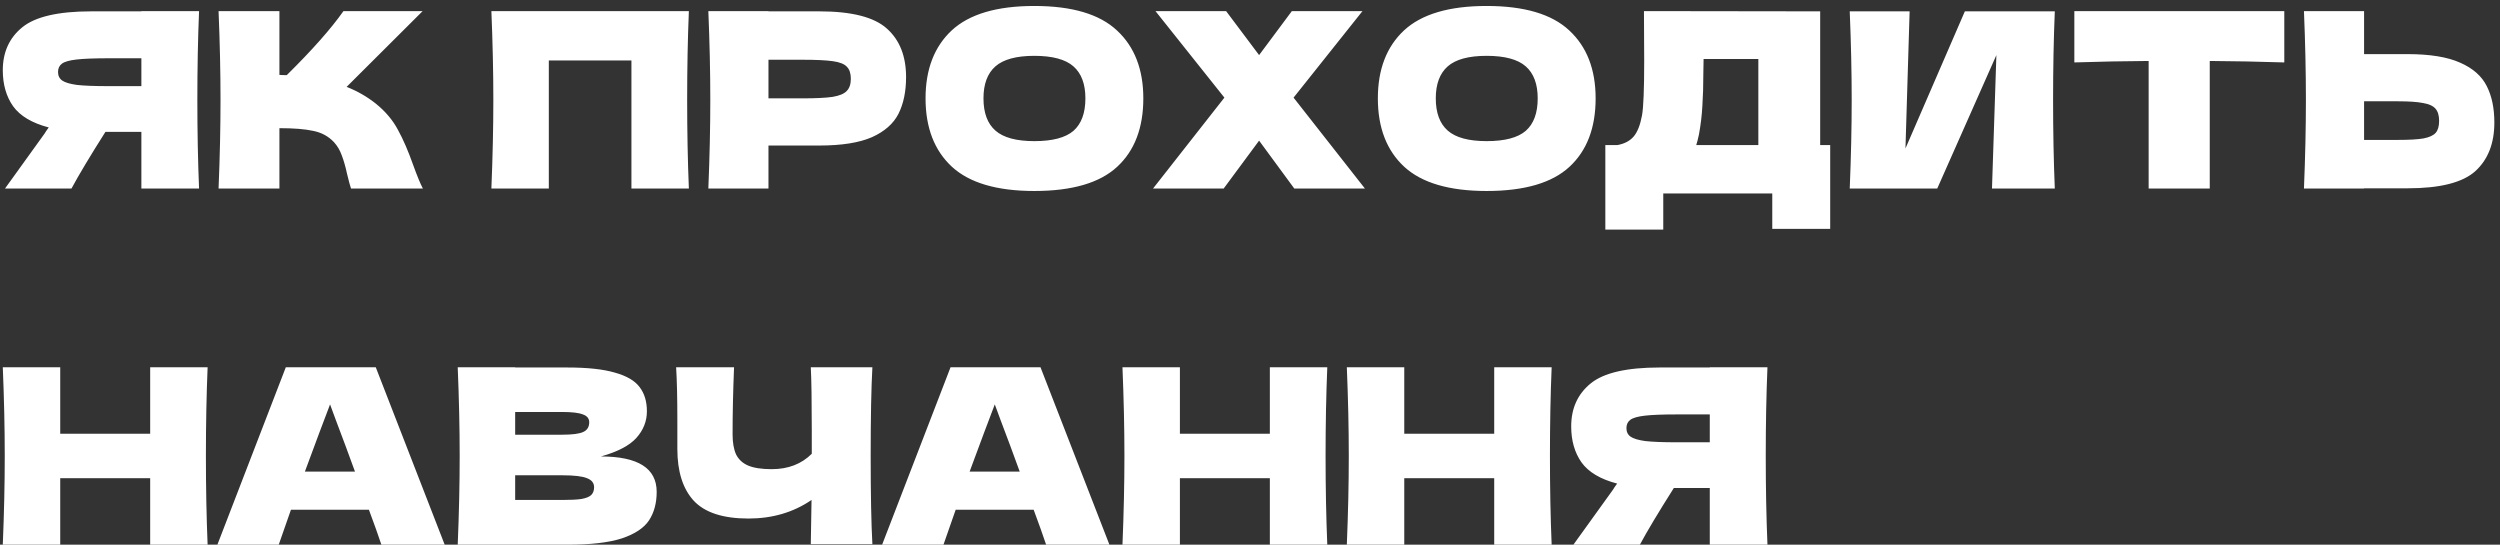 <?xml version="1.0" encoding="UTF-8"?> <svg xmlns="http://www.w3.org/2000/svg" width="358" height="78" viewBox="0 0 358 78" fill="none"><rect x="0" y="0" width="358" height="78" fill="#333333" stroke="none"/> <path d="M28.505 1.59C28.342 5.533 28.26 9.768 28.26 14.295C28.26 18.822 28.342 23.057 28.505 27H20.245V18.88H15.1C12.883 22.38 11.262 25.087 10.235 27H0.715L6.385 19.125C6.502 18.915 6.7 18.623 6.98 18.25C4.577 17.62 2.873 16.605 1.87 15.205C0.89 13.805 0.4 12.09 0.4 10.06C0.4 7.47 1.333 5.417 3.2 3.9C5.067 2.383 8.357 1.625 13.07 1.625H20.245V1.59H28.505ZM20.245 12.335V8.345H15.52C13.513 8.345 11.997 8.403 10.97 8.52C9.943 8.637 9.243 8.835 8.87 9.115C8.497 9.395 8.31 9.792 8.31 10.305C8.31 10.842 8.508 11.25 8.905 11.53C9.302 11.81 10.002 12.02 11.005 12.16C12.032 12.277 13.537 12.335 15.52 12.335H20.245ZM53.838 14.855C55.215 15.975 56.265 17.223 56.988 18.6C57.735 19.953 58.458 21.622 59.158 23.605C59.742 25.215 60.208 26.347 60.558 27H50.268C50.128 26.603 49.942 25.915 49.708 24.935C49.475 23.862 49.218 22.963 48.938 22.24C48.682 21.517 48.308 20.887 47.818 20.35C47.025 19.51 46.033 18.973 44.843 18.74C43.677 18.483 42.067 18.355 40.013 18.355V27H31.298C31.485 22.473 31.578 18.238 31.578 14.295C31.578 10.352 31.485 6.117 31.298 1.59H40.013V10.725C40.247 10.748 40.597 10.76 41.063 10.76C44.703 7.167 47.41 4.11 49.183 1.59H60.523L49.638 12.44C51.178 13.047 52.578 13.852 53.838 14.855ZM98.646 1.59C98.483 5.533 98.401 9.768 98.401 14.295C98.401 18.822 98.483 23.057 98.646 27H90.421V8.66H78.591V27H70.366C70.552 22.473 70.646 18.238 70.646 14.295C70.646 10.352 70.552 6.117 70.366 1.59H98.646ZM117.325 1.625C121.968 1.625 125.2 2.453 127.02 4.11C128.84 5.743 129.75 8.053 129.75 11.04C129.75 13.093 129.388 14.843 128.665 16.29C127.942 17.713 126.67 18.833 124.85 19.65C123.03 20.443 120.522 20.84 117.325 20.84H110.045V27H101.435C101.622 22.473 101.715 18.238 101.715 14.295C101.715 10.352 101.622 6.117 101.435 1.59H110.045V1.625H117.325ZM114.875 14.085C116.812 14.085 118.258 14.015 119.215 13.875C120.195 13.712 120.872 13.432 121.245 13.035C121.642 12.638 121.84 12.055 121.84 11.285C121.84 10.515 121.653 9.943 121.28 9.57C120.93 9.173 120.265 8.905 119.285 8.765C118.328 8.625 116.858 8.555 114.875 8.555H110.045V14.085H114.875ZM148.114 27.35C142.77 27.35 138.839 26.195 136.319 23.885C133.799 21.552 132.539 18.285 132.539 14.085C132.539 9.932 133.787 6.688 136.284 4.355C138.804 2.022 142.747 0.855 148.114 0.855C153.504 0.855 157.447 2.022 159.944 4.355C162.464 6.688 163.724 9.932 163.724 14.085C163.724 18.308 162.475 21.575 159.979 23.885C157.482 26.195 153.527 27.35 148.114 27.35ZM148.114 20.21C150.704 20.21 152.57 19.72 153.714 18.74C154.857 17.737 155.429 16.185 155.429 14.085C155.429 12.032 154.857 10.503 153.714 9.5C152.57 8.497 150.704 7.995 148.114 7.995C145.547 7.995 143.692 8.497 142.549 9.5C141.405 10.503 140.834 12.032 140.834 14.085C140.834 16.162 141.405 17.702 142.549 18.705C143.692 19.708 145.547 20.21 148.114 20.21ZM185.238 13.98L195.458 27H185.343L180.303 20.14L175.228 27H165.113L175.333 13.98L165.463 1.59H175.578L180.303 7.89L184.993 1.59H195.108L185.238 13.98ZM212.884 27.35C207.541 27.35 203.609 26.195 201.089 23.885C198.569 21.552 197.309 18.285 197.309 14.085C197.309 9.932 198.558 6.688 201.054 4.355C203.574 2.022 207.518 0.855 212.884 0.855C218.274 0.855 222.218 2.022 224.714 4.355C227.234 6.688 228.494 9.932 228.494 14.085C228.494 18.308 227.246 21.575 224.749 23.885C222.253 26.195 218.298 27.35 212.884 27.35ZM212.884 20.21C215.474 20.21 217.341 19.72 218.484 18.74C219.628 17.737 220.199 16.185 220.199 14.085C220.199 12.032 219.628 10.503 218.484 9.5C217.341 8.497 215.474 7.995 212.884 7.995C210.318 7.995 208.463 8.497 207.319 9.5C206.176 10.503 205.604 12.032 205.604 14.085C205.604 16.162 206.176 17.702 207.319 18.705C208.463 19.708 210.318 20.21 212.884 20.21ZM260.649 20.77H262.084V32.775H253.789V27.7H238.179V32.88H229.884V20.77H231.634C232.637 20.583 233.407 20.175 233.944 19.545C234.48 18.915 234.877 17.912 235.134 16.535C235.344 15.392 235.449 12.79 235.449 8.73L235.414 1.59L260.649 1.625V20.77ZM243.289 19.265C243.149 19.918 243.02 20.42 242.904 20.77H251.794V8.45H243.954L243.919 10.48C243.919 12.253 243.872 13.817 243.779 15.17C243.709 16.5 243.545 17.865 243.289 19.265ZM273.457 1.625L272.862 21.26L281.367 1.625H294.247C294.084 5.568 294.002 9.792 294.002 14.295C294.002 18.822 294.084 23.057 294.247 27H285.252L285.882 7.89L277.412 27H264.882C265.069 22.473 265.162 18.238 265.162 14.295C265.162 10.375 265.069 6.152 264.882 1.625H273.457ZM327.111 8.94C323.447 8.823 319.889 8.753 316.436 8.73V27H307.686V8.73C304.209 8.753 300.662 8.823 297.046 8.94V1.59H327.111V8.94ZM344.766 7.75C347.963 7.75 350.471 8.158 352.291 8.975C354.111 9.768 355.383 10.888 356.106 12.335C356.83 13.758 357.191 15.497 357.191 17.55C357.191 20.537 356.281 22.858 354.461 24.515C352.641 26.148 349.41 26.965 344.766 26.965H338.536V27H329.926C330.113 22.473 330.206 18.238 330.206 14.295C330.206 10.352 330.113 6.117 329.926 1.59H338.536V7.75H344.766ZM343.366 20.035C345 20.035 346.225 19.965 347.041 19.825C347.881 19.662 348.465 19.393 348.791 19.02C349.118 18.647 349.281 18.075 349.281 17.305C349.281 16.535 349.106 15.952 348.756 15.555C348.406 15.158 347.811 14.89 346.971 14.75C346.155 14.587 344.953 14.505 343.366 14.505H338.536V20.035H343.366ZM29.73 52.59C29.567 56.533 29.485 60.768 29.485 65.295C29.485 69.822 29.567 74.057 29.73 78H21.505V68.48H8.625V78H0.4C0.587 73.473 0.68 69.238 0.68 65.295C0.68 61.352 0.587 57.117 0.4 52.59H8.625V62.11H21.505V52.59H29.73ZM54.614 78C54.171 76.67 53.576 75.002 52.829 72.995H41.664L39.914 78H31.129L40.929 52.59H53.809L63.679 78H54.614ZM50.834 67.535C49.947 65.085 49.037 62.635 48.104 60.185L47.264 57.91C46.447 60.033 45.246 63.242 43.659 67.535H50.834ZM86.056 65.365C91.376 65.365 94.037 67.057 94.037 70.44C94.037 72.027 93.675 73.38 92.951 74.5C92.228 75.597 90.933 76.46 89.067 77.09C87.2 77.697 84.61 78 81.296 78H65.546C65.733 73.473 65.826 69.238 65.826 65.295C65.826 61.352 65.733 57.117 65.546 52.59H73.772V52.625H81.227C84.12 52.625 86.395 52.87 88.052 53.36C89.731 53.827 90.91 54.515 91.587 55.425C92.287 56.335 92.636 57.49 92.636 58.89C92.636 60.313 92.135 61.585 91.132 62.705C90.151 63.802 88.46 64.688 86.056 65.365ZM73.772 58.995V62.25H80.492C81.938 62.25 82.942 62.122 83.501 61.865C84.085 61.608 84.376 61.142 84.376 60.465C84.376 59.928 84.073 59.555 83.466 59.345C82.883 59.112 81.891 58.995 80.492 58.995H73.772ZM80.492 71.595C81.705 71.595 82.626 71.548 83.257 71.455C83.91 71.338 84.376 71.152 84.656 70.895C84.936 70.615 85.076 70.242 85.076 69.775C85.076 69.168 84.738 68.737 84.061 68.48C83.408 68.2 82.218 68.06 80.492 68.06H73.772V71.595H80.492ZM124.926 52.59C124.763 55.53 124.681 59.753 124.681 65.26C124.681 70.767 124.763 74.99 124.926 77.93H116.106L116.211 71.595C113.621 73.368 110.611 74.255 107.181 74.255C103.541 74.255 100.928 73.403 99.341 71.7C97.778 69.997 96.996 67.523 96.996 64.28V60.15C96.996 56.977 96.938 54.457 96.821 52.59H105.116C104.976 56.02 104.906 59.217 104.906 62.18C104.906 63.37 105.069 64.327 105.396 65.05C105.746 65.773 106.318 66.31 107.111 66.66C107.928 67.01 109.059 67.185 110.506 67.185C112.863 67.185 114.776 66.45 116.246 64.98V61.55C116.246 57.373 116.199 54.387 116.106 52.59H124.926ZM149.804 78C149.361 76.67 148.766 75.002 148.019 72.995H136.854L135.104 78H126.319L136.119 52.59H148.999L158.869 78H149.804ZM146.024 67.535C145.138 65.085 144.228 62.635 143.294 60.185L142.454 57.91C141.638 60.033 140.436 63.242 138.849 67.535H146.024ZM190.067 52.59C189.904 56.533 189.822 60.768 189.822 65.295C189.822 69.822 189.904 74.057 190.067 78H181.842V68.48H168.962V78H160.737C160.924 73.473 161.017 69.238 161.017 65.295C161.017 61.352 160.924 57.117 160.737 52.59H168.962V62.11H181.842V52.59H190.067ZM222.196 52.59C222.032 56.533 221.951 60.768 221.951 65.295C221.951 69.822 222.032 74.057 222.196 78H213.971V68.48H201.091V78H192.866C193.052 73.473 193.146 69.238 193.146 65.295C193.146 61.352 193.052 57.117 192.866 52.59H201.091V62.11H213.971V52.59H222.196ZM253.1 52.59C252.936 56.533 252.855 60.768 252.855 65.295C252.855 69.822 252.936 74.057 253.1 78H244.84V69.88H239.695C237.478 73.38 235.856 76.087 234.83 78H225.31L230.98 70.125C231.096 69.915 231.295 69.623 231.575 69.25C229.171 68.62 227.468 67.605 226.465 66.205C225.485 64.805 224.995 63.09 224.995 61.06C224.995 58.47 225.928 56.417 227.795 54.9C229.661 53.383 232.951 52.625 237.665 52.625H244.84V52.59H253.1ZM244.84 63.335V59.345H240.115C238.108 59.345 236.591 59.403 235.565 59.52C234.538 59.637 233.838 59.835 233.465 60.115C233.091 60.395 232.905 60.792 232.905 61.305C232.905 61.842 233.103 62.25 233.5 62.53C233.896 62.81 234.596 63.02 235.6 63.16C236.626 63.277 238.131 63.335 240.115 63.335H244.84Z" fill="white"></path> </svg> 